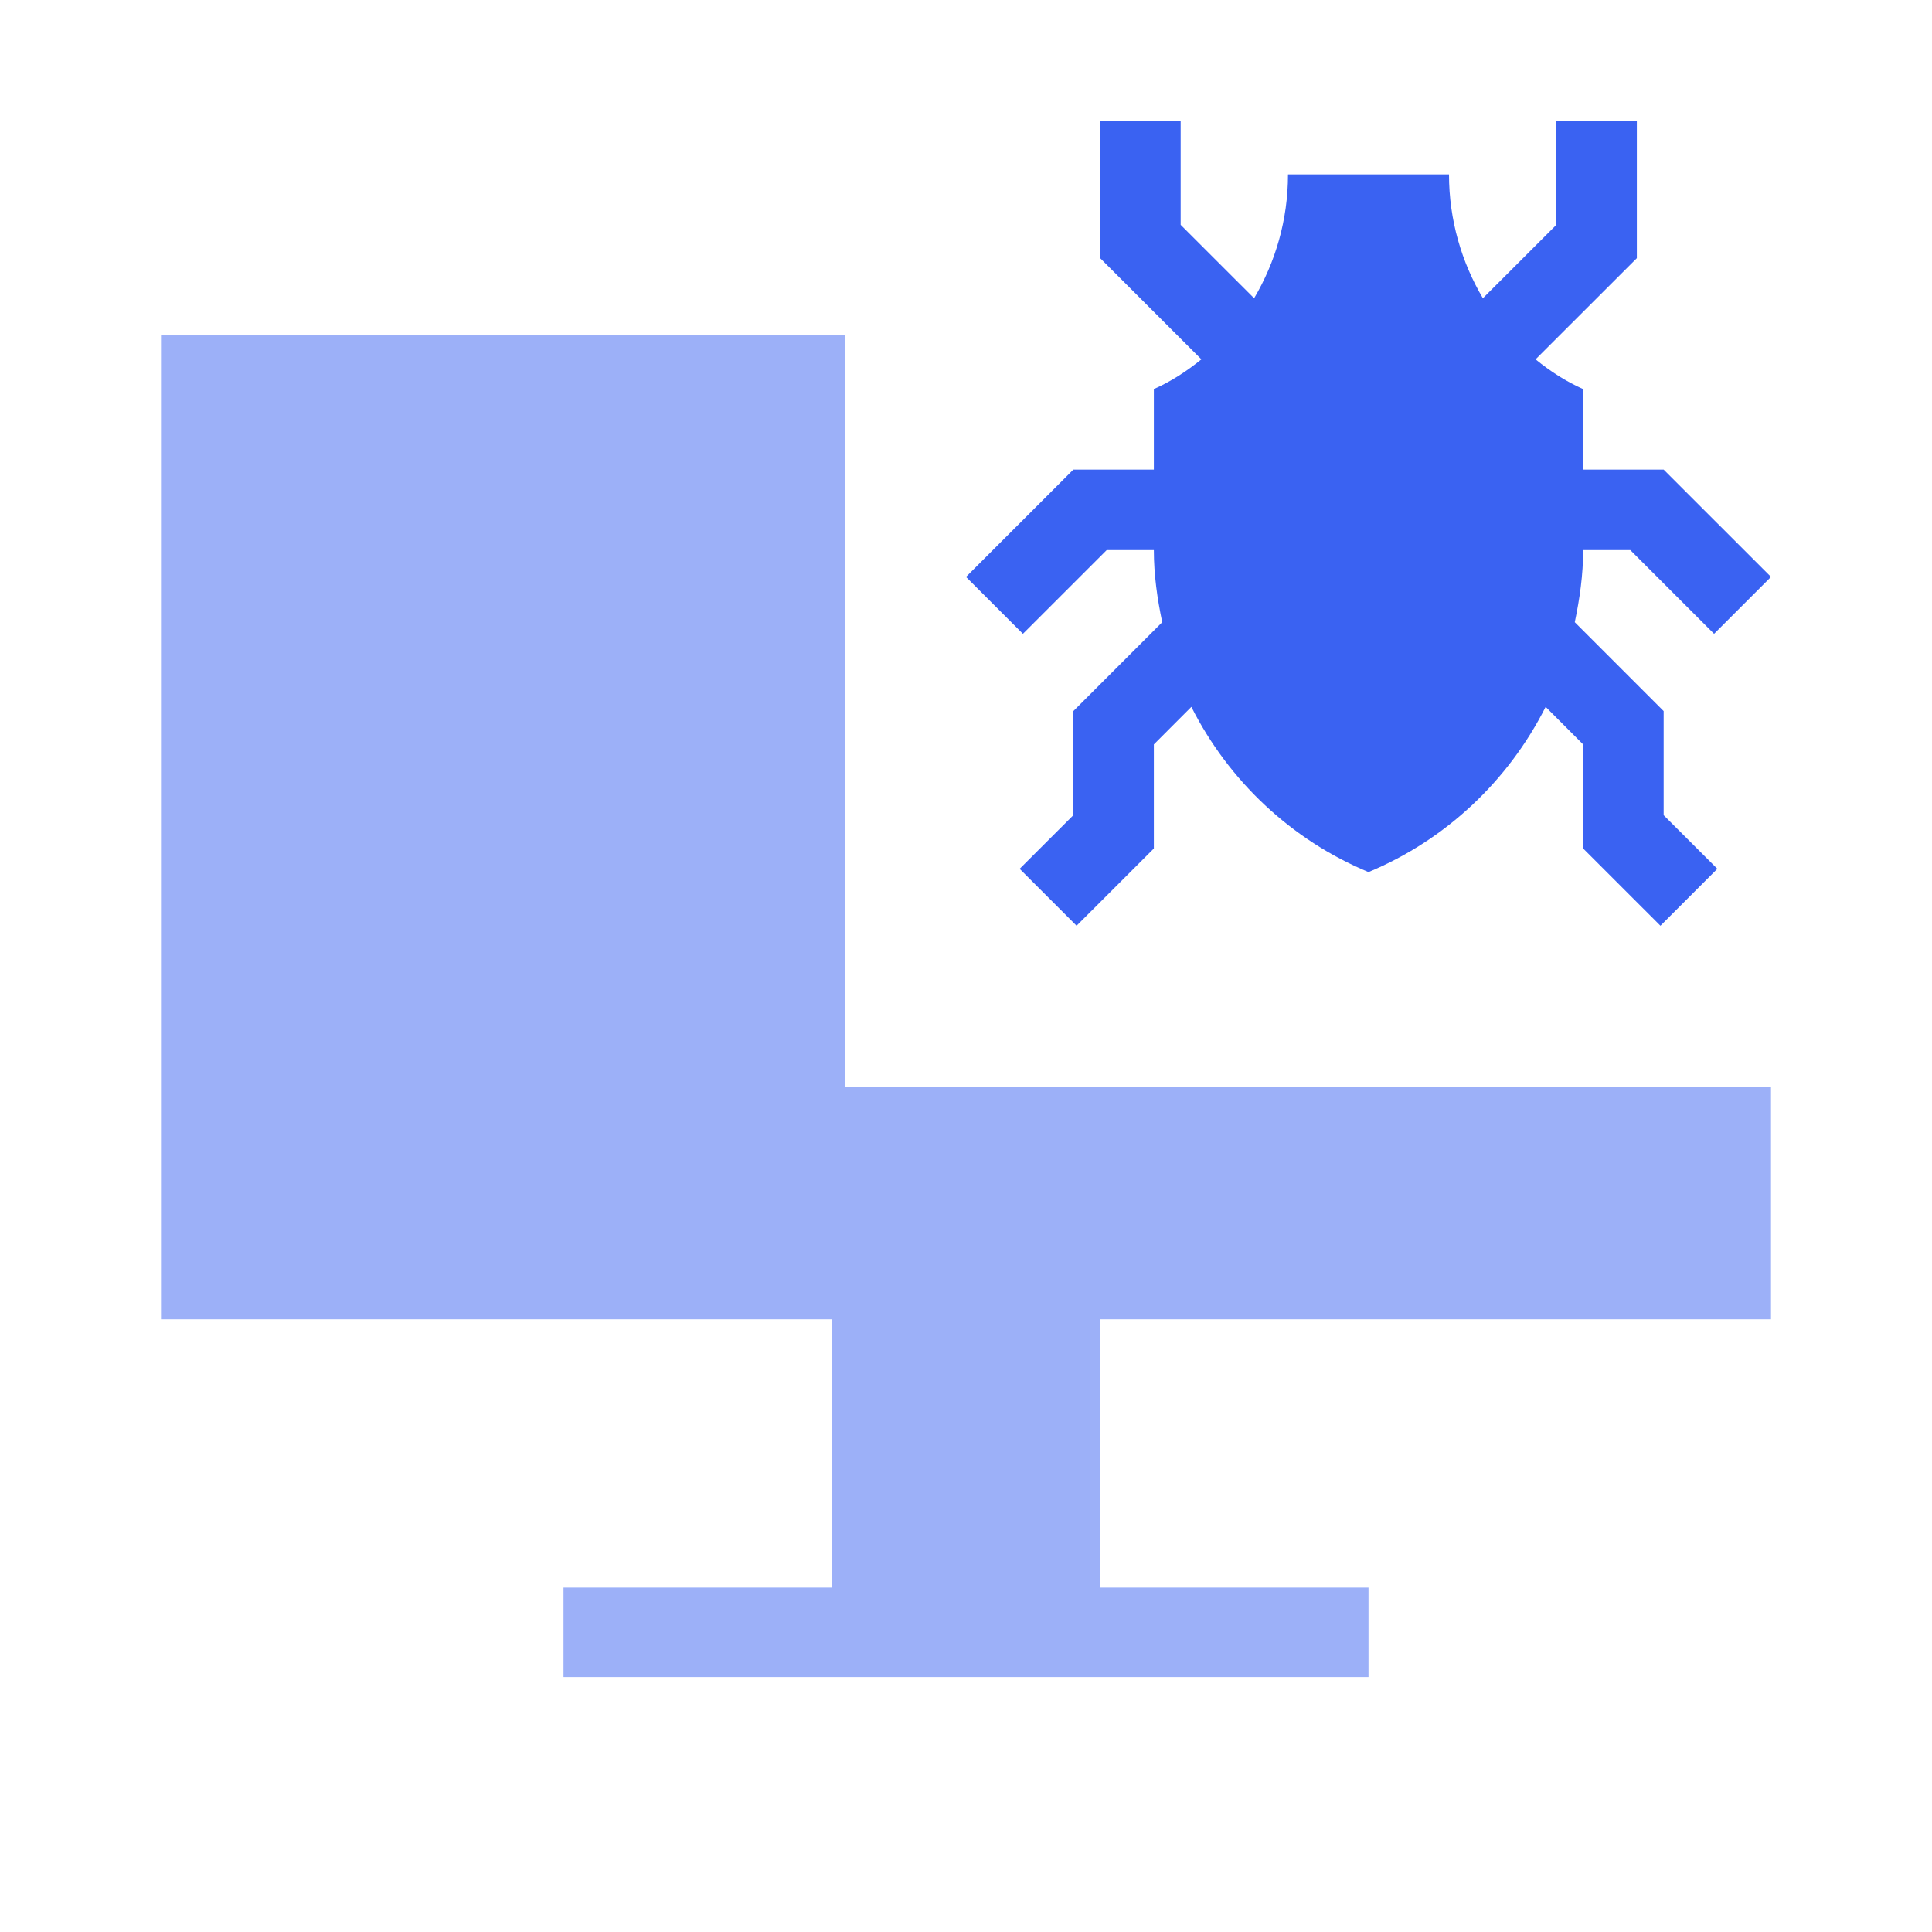<?xml version="1.0" encoding="UTF-8"?> <svg xmlns="http://www.w3.org/2000/svg" width="48" height="48" viewBox="0 0 48 48" fill="none"><path opacity="0.5" fill-rule="evenodd" clip-rule="evenodd" d="M4 8.333H21V27H44V32.778H27.333V39.444H34V41.666H14V39.444H20.667V32.778H4V8.333Z" fill="#3A62F2"></path><path d="M41.333 17.667L39.125 15.458C39.247 14.878 39.333 14.284 39.333 13.667H40.505L42.586 15.747L44 14.333L41.333 11.667H39.333V9.667C38.906 9.478 38.513 9.223 38.151 8.928L40.667 6.414V3H38.667V5.586L36.842 7.41C36.315 6.518 36 5.468 36 4.333H32C32 5.468 31.685 6.518 31.158 7.41L29.333 5.586V3H27.333V6.414L29.848 8.928C29.486 9.222 29.094 9.478 28.667 9.667V11.667H26.667L24 14.333L25.414 15.747L27.495 13.667H28.667C28.667 14.284 28.753 14.878 28.875 15.458L26.667 17.667V20.253L25.333 21.586L26.747 23L28.667 21.081V18.495L29.599 17.562C30.528 19.404 32.087 20.871 34 21.667C35.913 20.871 37.472 19.404 38.401 17.562L39.333 18.495V21.081L41.253 23L42.667 21.586L41.333 20.253V17.667Z" fill="#3A62F2"></path></svg> 